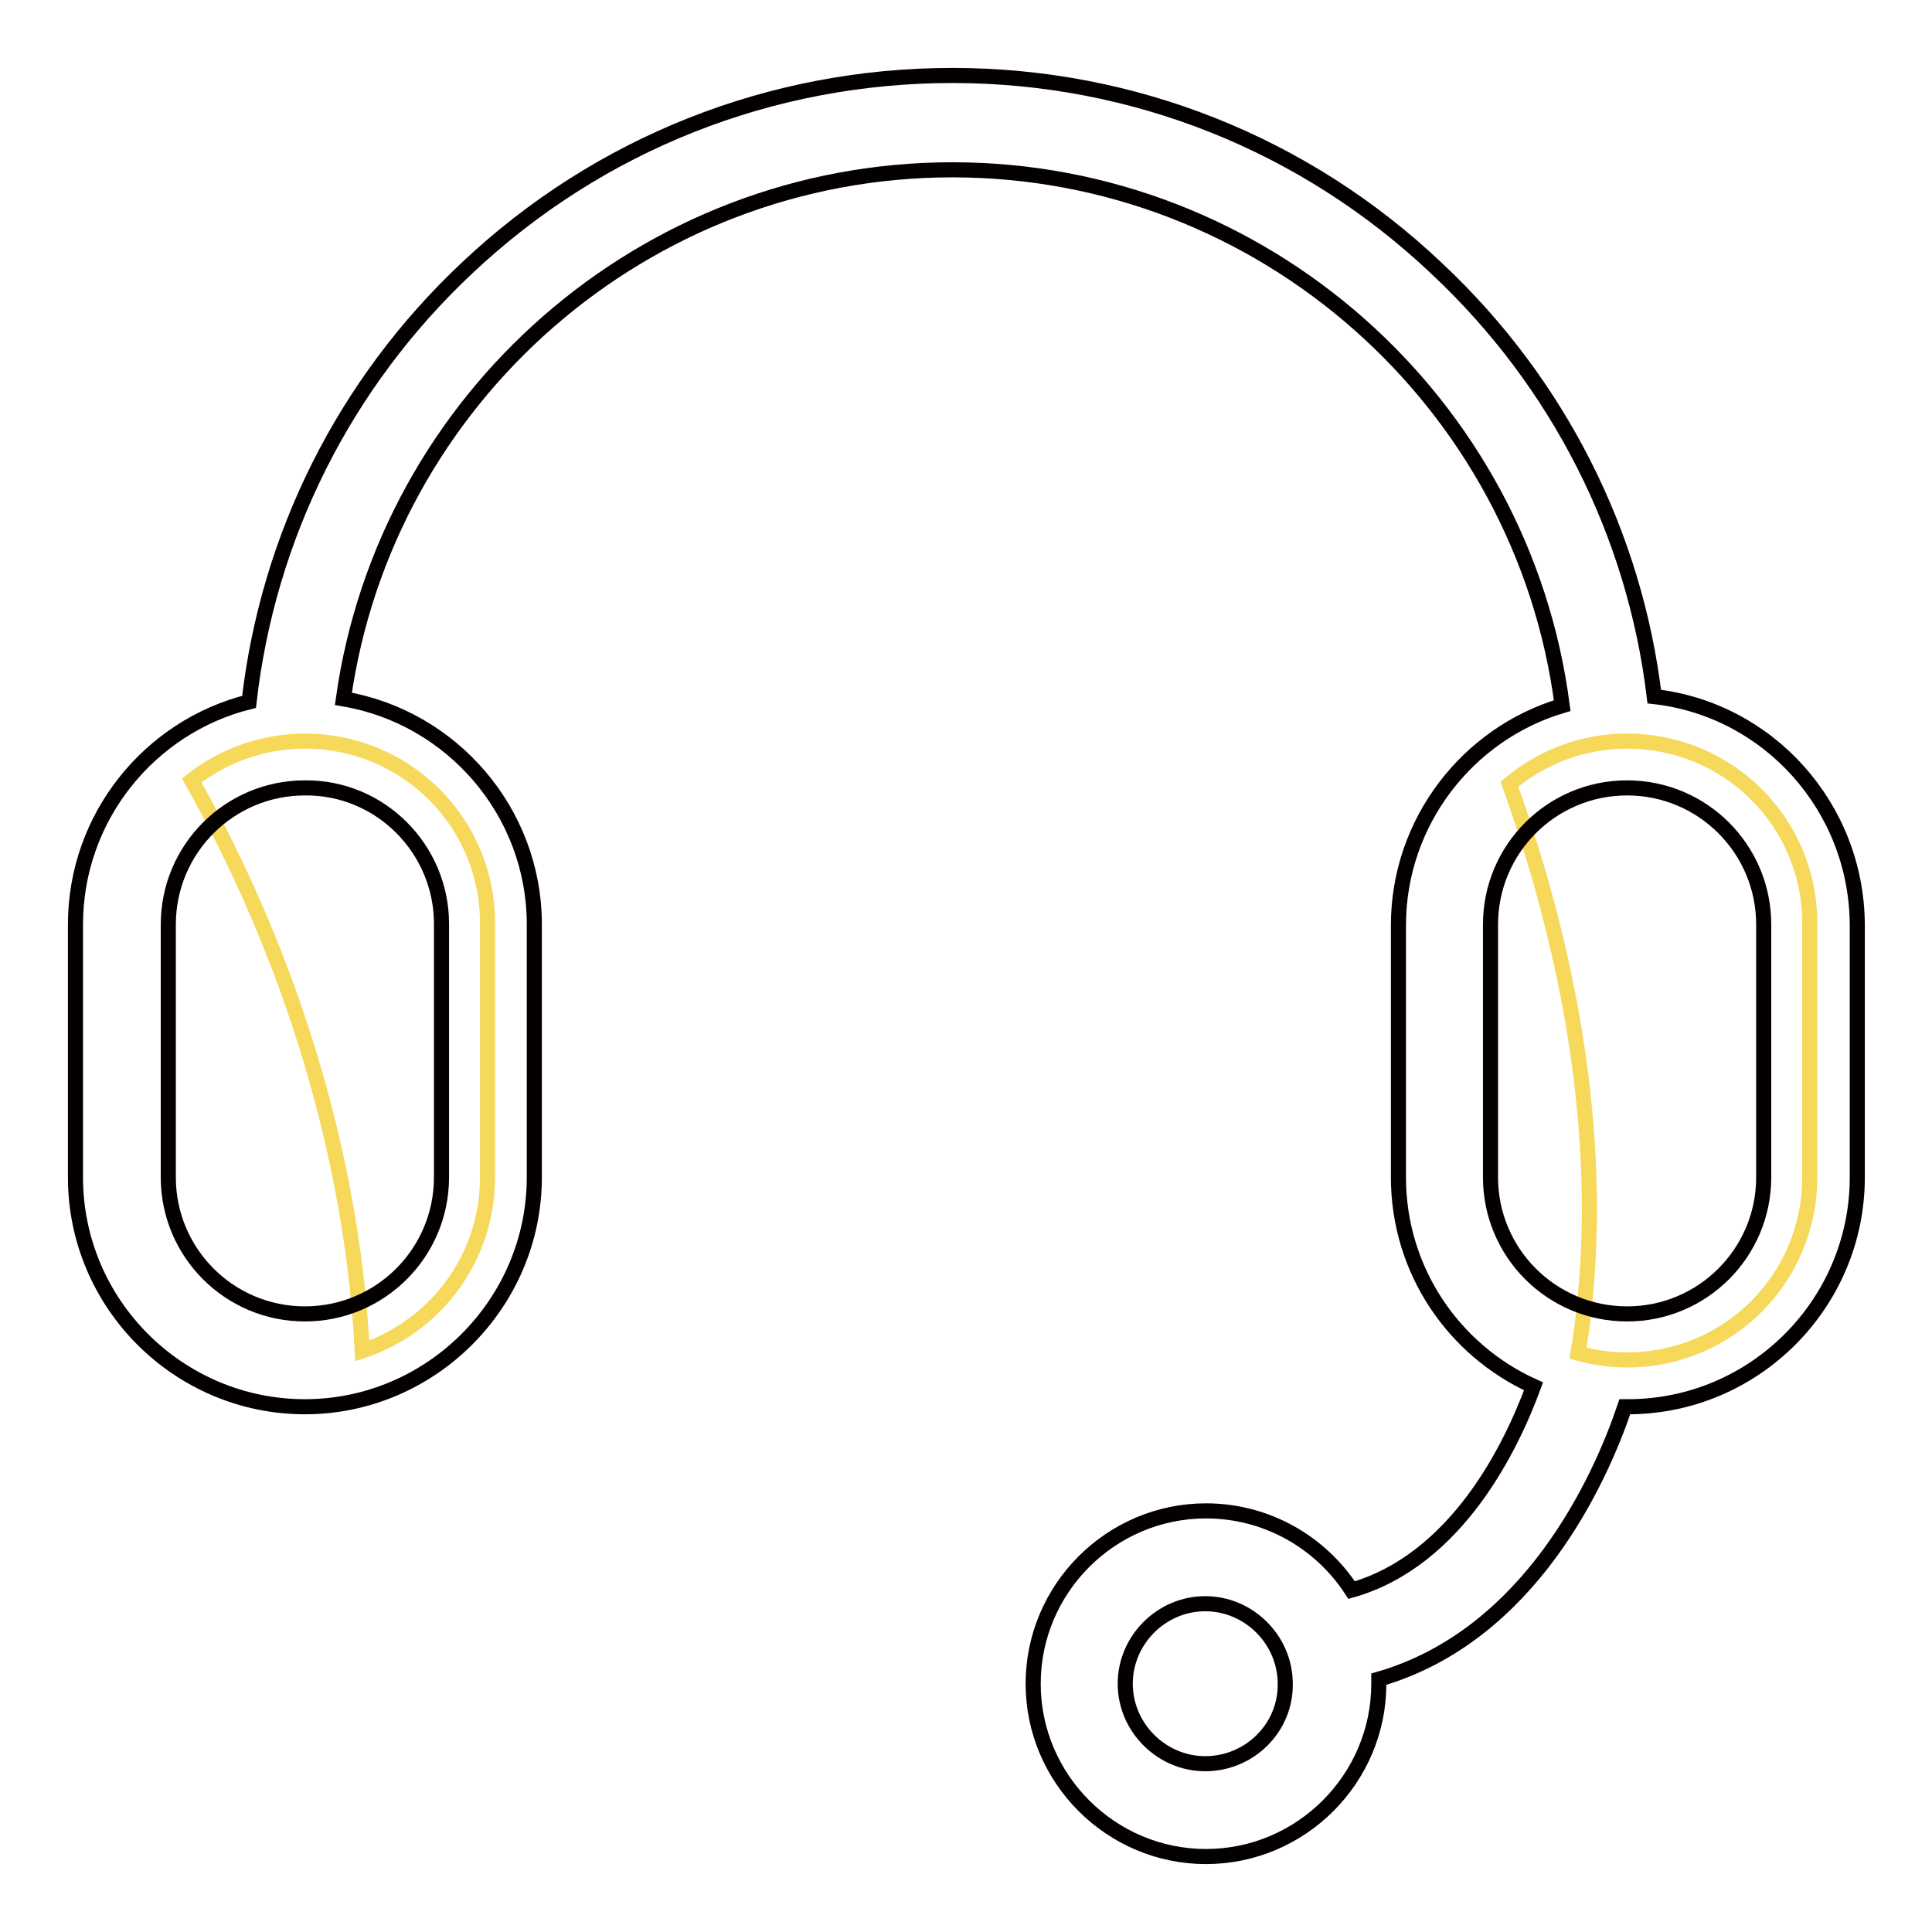 <?xml version="1.0" encoding="utf-8"?>
<!-- Svg Vector Icons : http://www.onlinewebfonts.com/icon -->
<!DOCTYPE svg PUBLIC "-//W3C//DTD SVG 1.1//EN" "http://www.w3.org/Graphics/SVG/1.1/DTD/svg11.dtd">
<svg version="1.1" xmlns="http://www.w3.org/2000/svg" xmlns:xlink="http://www.w3.org/1999/xlink" x="0px" y="0px" viewBox="0 0 256 256" enable-background="new 0 0 256 256" xml:space="preserve">
<g> <path stroke-width="2" fill-opacity="0" stroke="#f6d85a"  d="M40.4,98.2c-5.7,0-10.9,2-15,5.2C38.5,126.6,46.7,153.2,48,179c9.7-3.2,16.6-12.3,16.6-23v-33.5 C64.7,109,53.8,98.2,40.4,98.2z M215.6,98.2c-6,0-11.4,2.2-15.6,5.7c8.8,24.5,13.1,50.9,9.1,75.4c2.1,0.6,4.3,0.9,6.5,0.9 c13.4,0,24.2-10.8,24.2-24.2v-33.5C239.9,109,229,98.2,215.6,98.2z"/> <path stroke-width="2" fill-opacity="0" stroke="#040000"  d="M219.2,92.3c-2.6-21.6-12.7-41.6-28.8-56.7C173,19.1,150.2,10,126.2,10c-24,0-46.8,9-64.3,25.5 C45.6,50.8,35.5,71.1,33,93c-13.2,3.3-23,15.3-23,29.5V156c0,16.8,13.7,30.4,30.4,30.4c16.7,0,30.4-13.7,30.4-30.4v-33.5 c0-15-11-27.5-25.3-29.9c5.6-39.8,39.9-70.1,80.7-70.1c41.1,0,75.6,30.8,80.8,71c-12.5,3.7-21.7,15.4-21.7,29.1V156 c0,12.3,7.3,22.9,17.9,27.7c-2.9,7.9-10.1,23-24.1,27c-4.1-6.3-11.2-10.5-19.3-10.5c-12.6,0-22.9,10.3-22.9,22.9 s10.3,22.9,22.9,22.9s22.9-10.3,22.9-22.9v-0.6c20.1-5.8,29.4-26.6,32.6-36.1h0.4c16.8,0,30.4-13.7,30.4-30.4v-33.5 C246,106.9,234.3,94,219.2,92.3z M58.5,122.4V156c0,10-8.1,18.1-18.1,18.1c-10,0-18.1-8.1-18.1-18.1v-33.5c0-10,8.1-18.1,18.1-18.1 C50.4,104.3,58.5,112.5,58.5,122.4z M159.7,233.7c-5.8,0-10.6-4.8-10.6-10.6c0-5.8,4.8-10.6,10.6-10.6c5.8,0,10.6,4.8,10.6,10.6 C170.4,228.9,165.6,233.7,159.7,233.7z M233.7,156c0,10-8.1,18.1-18.1,18.1c-10,0-18.1-8.1-18.1-18.1v-33.5 c0-10,8.1-18.1,18.1-18.1c10,0,18.1,8.1,18.1,18.1V156z"/></g>
</svg>
